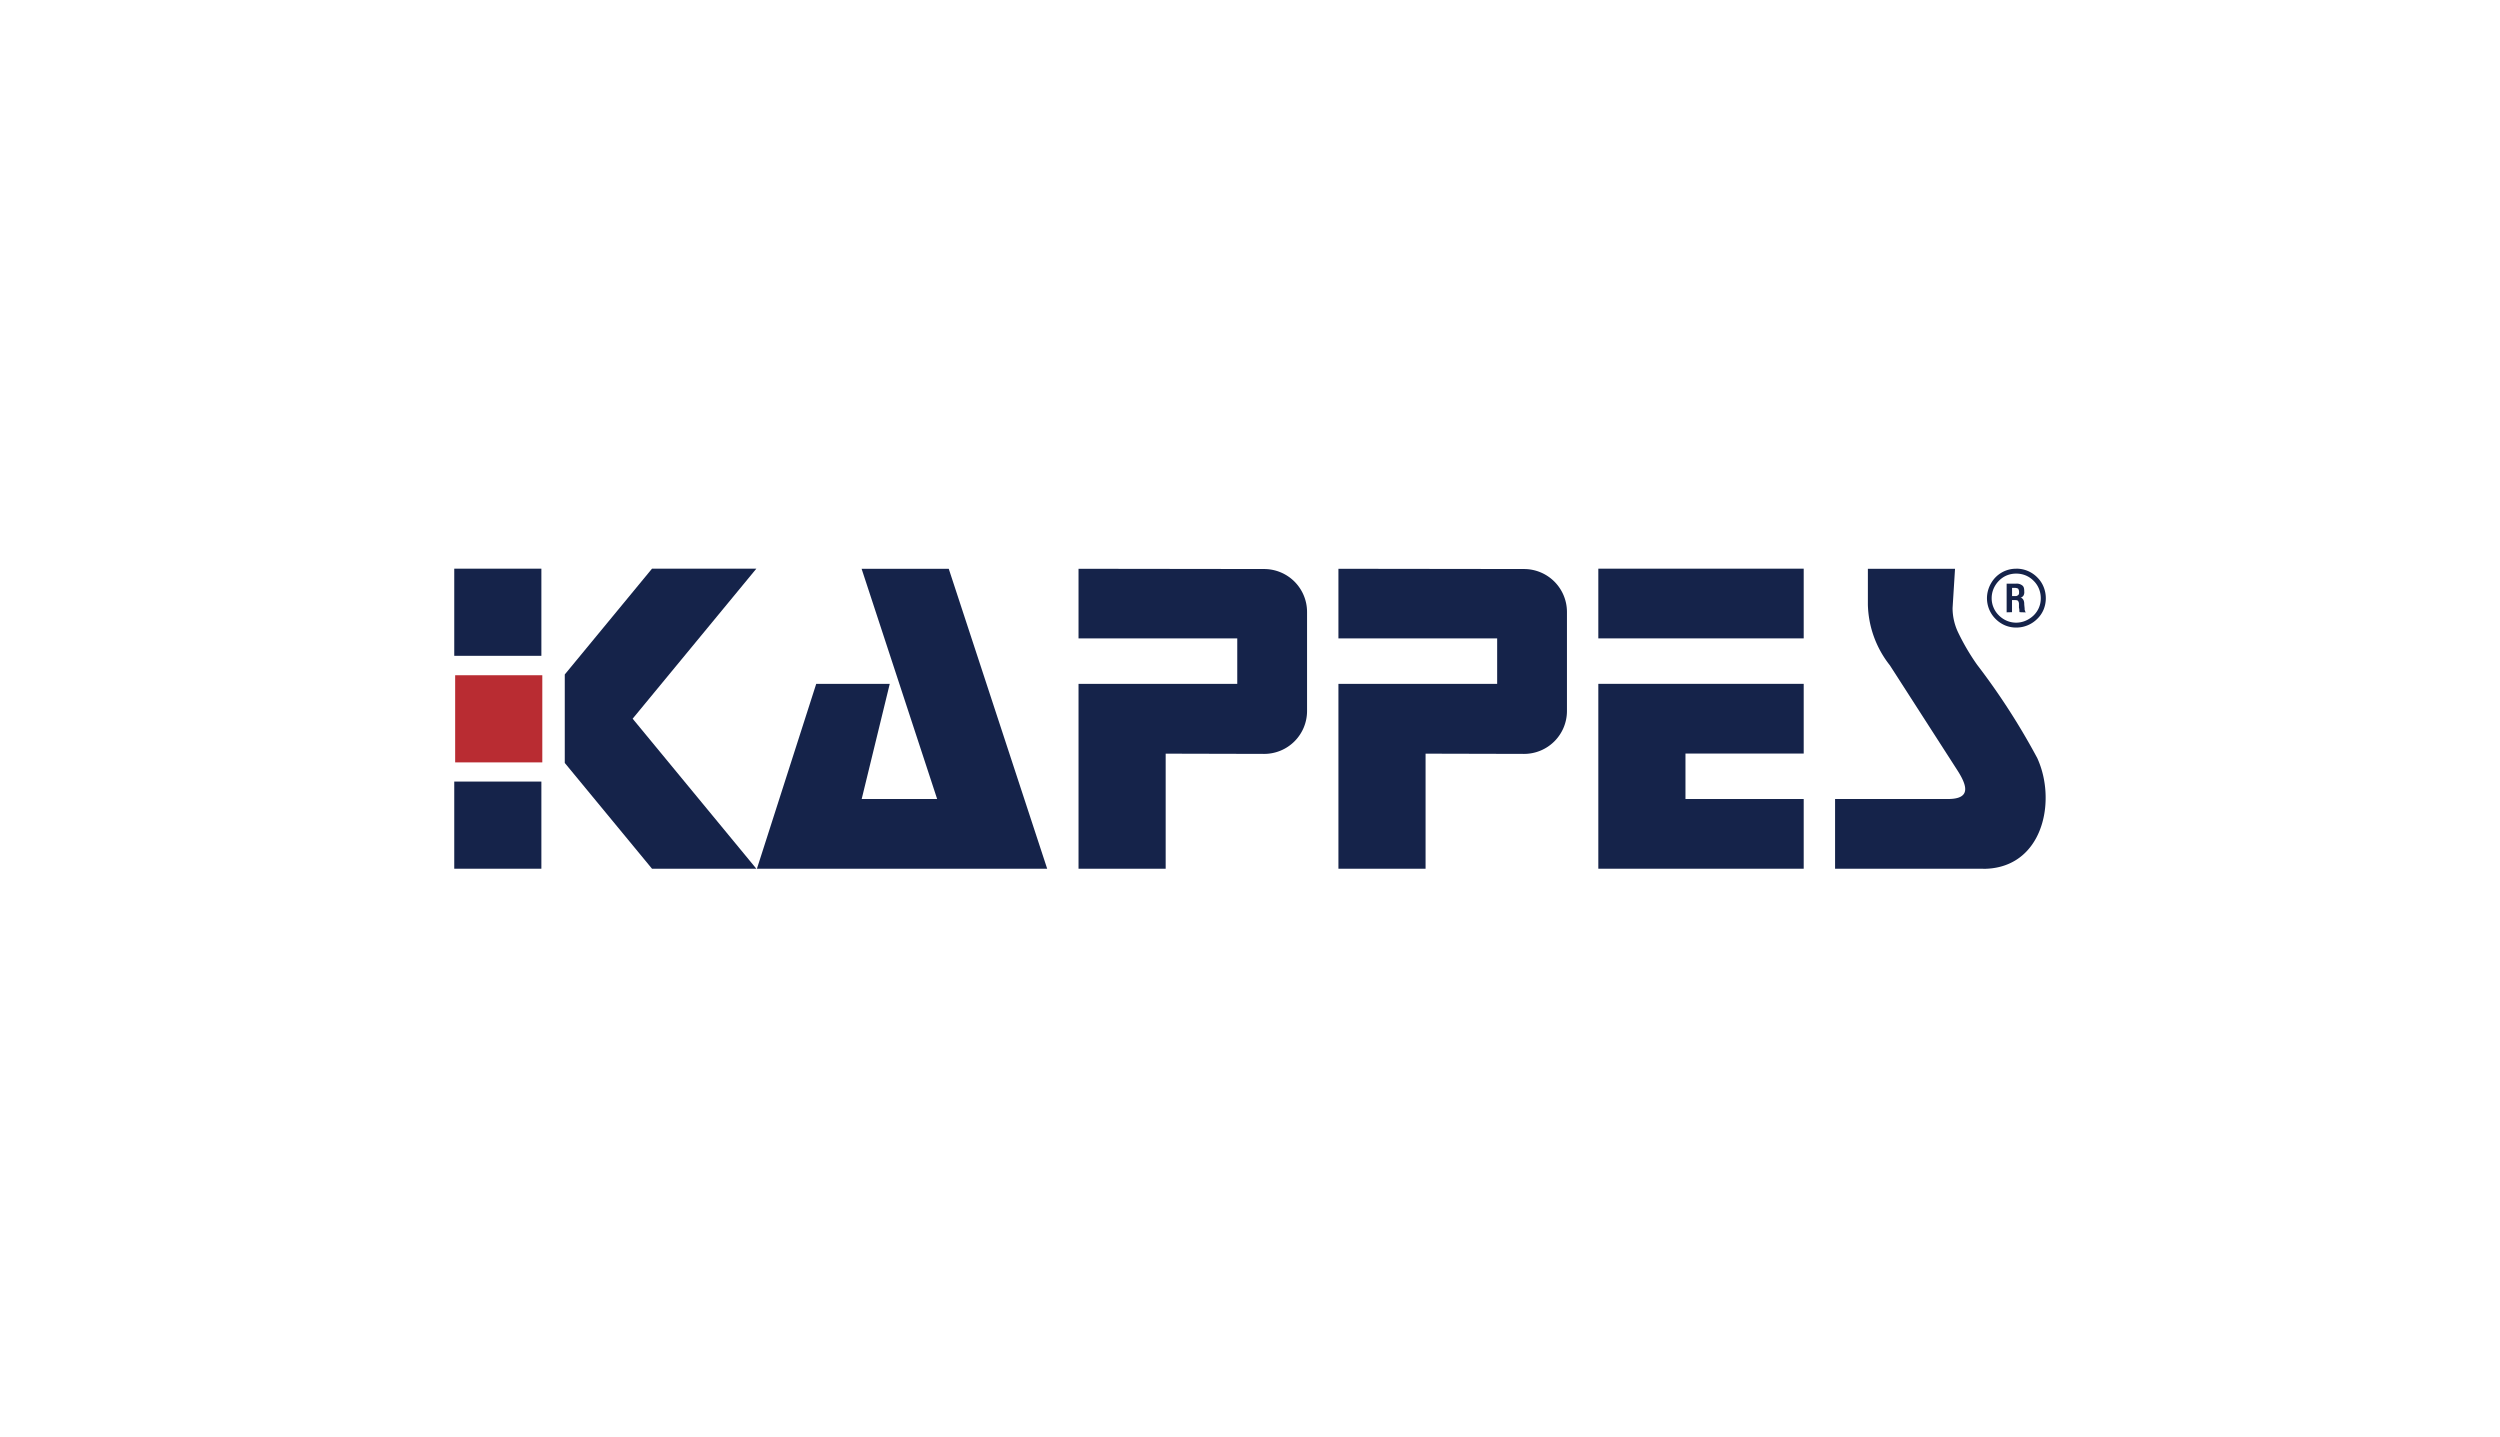<svg xmlns="http://www.w3.org/2000/svg" id="kappes" viewBox="0 0 113.4 65.2"><defs><style>.cls-1{fill:#b92c32;}.cls-1,.cls-3{fill-rule:evenodd;}.cls-2,.cls-3{fill:#15234a;}</style></defs><polygon class="cls-1" points="20.646 30.629 24.599 30.629 24.599 34.582 20.646 34.582 20.646 30.629 20.646 30.629"></polygon><polygon class="cls-2" points="29.575 39.405 25.618 34.607 25.618 30.594 29.575 25.795 34.308 25.795 28.697 32.6 34.308 39.405 29.575 39.405 29.575 39.405"></polygon><polygon class="cls-2" points="81.816 25.795 81.816 28.957 78.973 28.957 75.342 28.957 72.5 28.957 72.5 25.795 75.342 25.795 78.973 25.795 81.816 25.795 81.816 25.795"></polygon><polygon class="cls-2" points="76.453 34.181 76.453 36.243 78.973 36.243 81.816 36.243 81.816 39.405 78.973 39.405 75.342 39.405 72.5 39.405 72.5 38.243 72.5 36.243 72.5 34.181 72.5 33.192 72.5 31.019 75.342 31.019 78.973 31.019 81.816 31.019 81.816 34.181 78.973 34.181 76.453 34.181 76.453 34.181"></polygon><path class="cls-2" d="M34.334,39.405l2.69-8.386h3.335l-1.273,5.224h3.423L39.082,25.8h3.953L47.5,39.405Z"></path><path class="cls-2" d="M64.664,34.181v5.224H60.711V31.019h7.2V28.957h-7.2V25.8l8.429.011a1.948,1.948,0,0,1,1.937,1.947v4.492a1.946,1.946,0,0,1-1.937,1.947l-4.476-.011Z"></path><path class="cls-2" d="M52.875,34.181v5.224H48.922V31.019h7.2V28.957h-7.2V25.8l8.43.011a1.948,1.948,0,0,1,1.936,1.947v4.492a1.946,1.946,0,0,1-1.936,1.947l-4.477-.011Z"></path><path class="cls-2" d="M89.96,39.405H83.239V36.243h5.117c.4,0,.62-.084.72-.226.168-.236-.006-.636-.294-1.084l-1.339-2.082-1.716-2.669a4.609,4.609,0,0,1-1-2.765V25.8h3.953l-.111,1.777a2.574,2.574,0,0,0,.234,1.073,10.181,10.181,0,0,0,.876,1.5,31.027,31.027,0,0,1,2.734,4.242,4.18,4.18,0,0,1,.263.782c.438,1.9-.36,4.236-2.721,4.236Z"></path><polygon class="cls-2" points="20.605 25.795 24.557 25.795 24.557 29.748 20.605 29.748 20.605 25.795 20.605 25.795"></polygon><polygon class="cls-2" points="20.605 35.452 24.557 35.452 24.557 39.405 20.605 39.405 20.605 35.452 20.605 35.452"></polygon><path class="cls-3" d="M91.265,27.038H91.4a.178.178,0,0,0,.142-.044c.044-.036.044-.071.044-.142a.285.285,0,0,0-.044-.151.355.355,0,0,0-.16-.035h-.115v.372Zm.191-1.243a1.319,1.319,0,0,1,.959.4,1.279,1.279,0,0,1,.283.427,1.365,1.365,0,0,1,.1.51,1.346,1.346,0,0,1-.1.517,1.259,1.259,0,0,1-.293.427,1.34,1.34,0,0,1-.945.39,1.3,1.3,0,0,1-.512-.1,1.344,1.344,0,0,1-.437-.3,1.322,1.322,0,0,1-.333-1.286,1.369,1.369,0,0,1,.145-.338,1.3,1.3,0,0,1,1.137-.645Zm0,.224a1.1,1.1,0,0,0-.424.08,1.072,1.072,0,0,0-.351.235,1.169,1.169,0,0,0-.252.37,1.091,1.091,0,0,0-.087.427,1.072,1.072,0,0,0,.083.421,1.056,1.056,0,0,0,.238.355,1.123,1.123,0,0,0,.364.25,1.077,1.077,0,0,0,.425.087,1.088,1.088,0,0,0,.419-.084,1.206,1.206,0,0,0,.371-.242,1.072,1.072,0,0,0,.328-.766,1.157,1.157,0,0,0-.08-.438,1.064,1.064,0,0,0-.237-.36,1.1,1.1,0,0,0-.364-.251,1.118,1.118,0,0,0-.433-.084Zm-.435,1.756v-1.3h.426a.4.4,0,0,1,.293.089c.062.053.08.133.08.266a.306.306,0,0,1-.036.187c-.044.053-.08.088-.133.088.115.036.169.133.169.3v.018l.017.168c0,.054,0,.089.018.107a.134.134,0,0,0,.036.08l-.275-.009c-.018-.018-.018-.036-.018-.071a.472.472,0,0,0-.018-.133v-.16a.235.235,0,0,0-.044-.151c-.036-.035-.107-.035-.2-.035h-.071v.55Z"></path></svg>